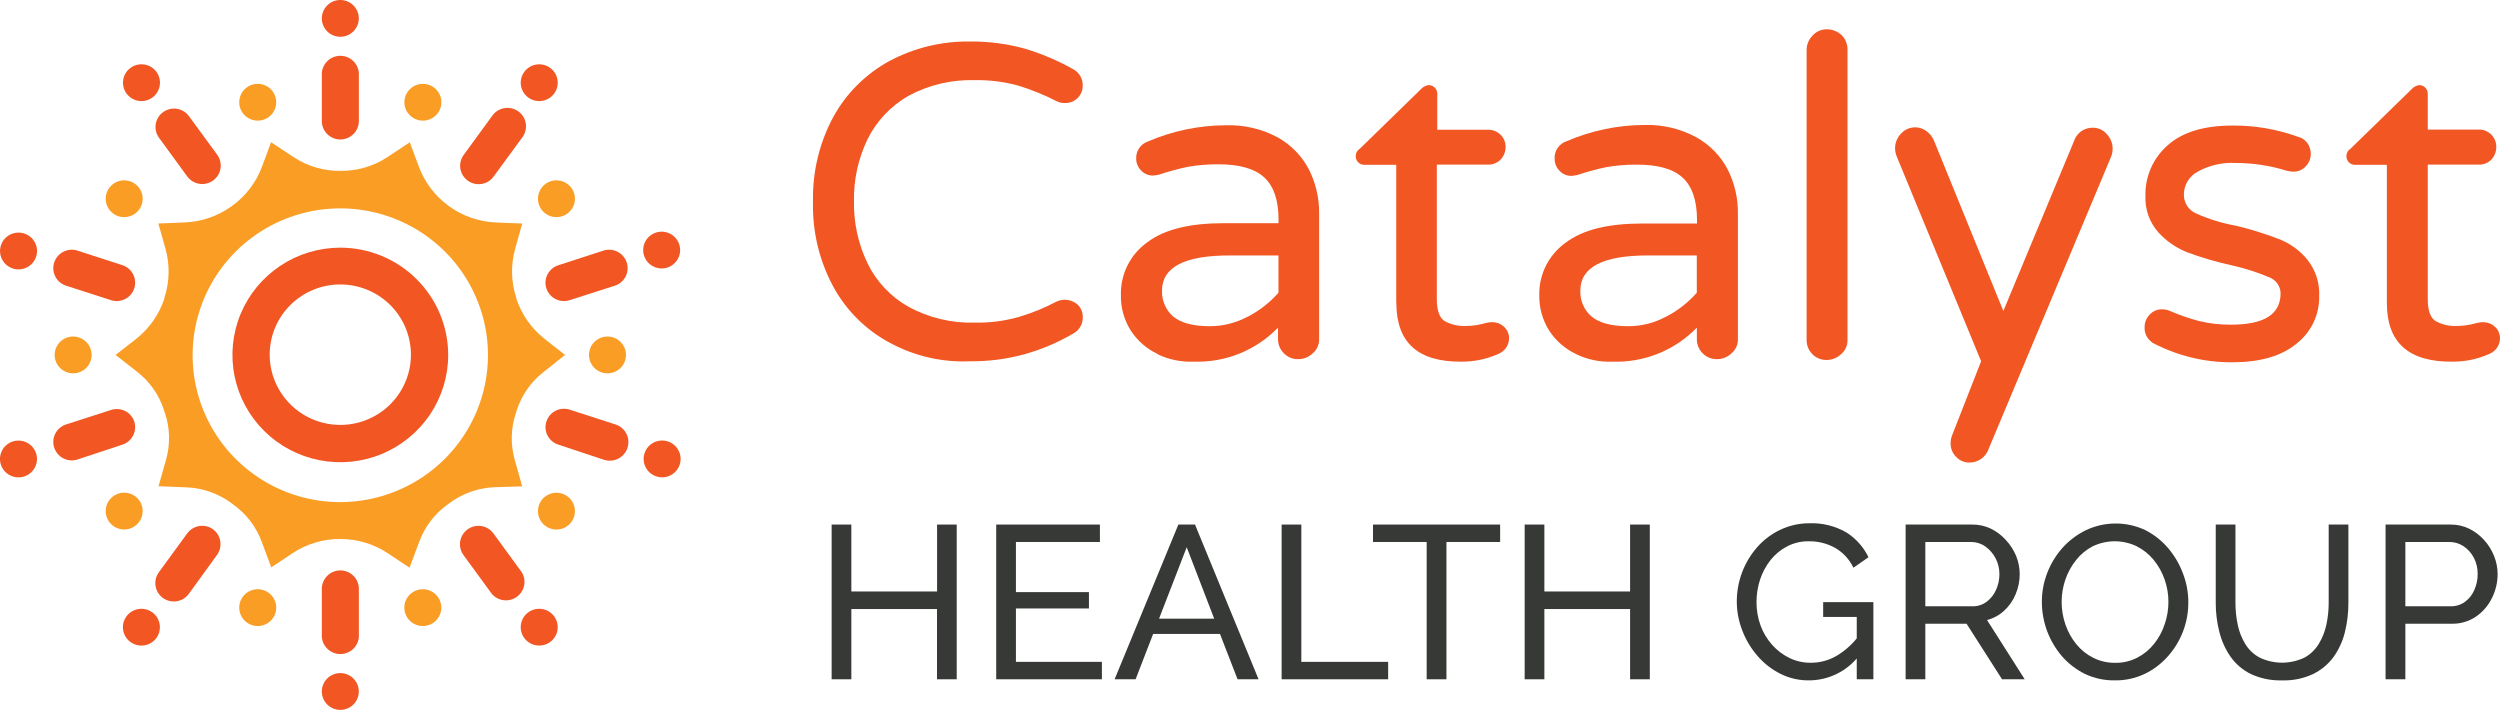 <svg width="243" height="69" viewBox="0 0 243 69" fill="none" xmlns="http://www.w3.org/2000/svg">
<g clip-path="url(#clip0)">
<path fill-rule="evenodd" clip-rule="evenodd" d="M86.446 33.296C84.147 32.055 82.258 30.177 81.01 27.889C79.635 25.35 78.951 22.498 79.025 19.615C78.956 16.733 79.64 13.882 81.01 11.341C82.268 9.061 84.154 7.185 86.446 5.934C88.853 4.65 91.548 3.996 94.279 4.035C96.075 4.017 97.865 4.249 99.596 4.724C101.221 5.209 102.786 5.871 104.265 6.698C104.571 6.85 104.826 7.088 104.999 7.382C105.172 7.677 105.255 8.015 105.238 8.355C105.238 8.579 105.192 8.801 105.102 9.007C105.013 9.214 104.883 9.4 104.72 9.554C104.557 9.709 104.364 9.83 104.153 9.908C103.941 9.987 103.716 10.023 103.491 10.012C103.225 10.025 102.96 9.968 102.723 9.845C101.513 9.224 100.249 8.711 98.947 8.312C97.573 7.939 96.152 7.764 94.728 7.79C92.492 7.727 90.279 8.252 88.312 9.311C86.599 10.288 85.216 11.748 84.337 13.507C83.421 15.397 82.965 17.474 83.007 19.572C82.969 21.667 83.426 23.743 84.343 25.63C85.209 27.397 86.596 28.861 88.319 29.826C90.283 30.892 92.497 31.421 94.734 31.359C96.159 31.387 97.58 31.21 98.954 30.832C100.261 30.448 101.526 29.934 102.729 29.298C103.062 29.15 103.432 29.101 103.792 29.159C104.152 29.216 104.488 29.377 104.758 29.621C104.914 29.774 105.038 29.957 105.122 30.158C105.205 30.36 105.247 30.576 105.245 30.794C105.261 31.134 105.178 31.471 105.005 31.764C104.832 32.057 104.577 32.294 104.271 32.446C102.806 33.301 101.237 33.967 99.603 34.426C97.872 34.903 96.081 35.135 94.285 35.115C91.556 35.238 88.845 34.608 86.453 33.296" fill="#F15623"/>
<path fill-rule="evenodd" clip-rule="evenodd" d="M121.266 30.794C122.404 30.206 123.422 29.413 124.268 28.454V24.829H119.519C115.15 24.829 112.947 25.959 112.947 28.255C112.931 28.721 113.017 29.184 113.199 29.613C113.381 30.041 113.655 30.426 114.001 30.738C114.732 31.359 115.911 31.707 117.571 31.707C118.862 31.712 120.132 31.394 121.266 30.782V30.794ZM112.529 34.413C111.469 33.912 110.568 33.13 109.926 32.154C109.266 31.117 108.927 29.91 108.952 28.684C108.926 27.686 109.145 26.698 109.591 25.804C110.037 24.91 110.696 24.139 111.511 23.556C113.215 22.265 115.693 21.694 119.001 21.694H124.274V21.328C124.274 19.429 123.788 18.057 122.851 17.213C121.915 16.369 120.417 15.971 118.433 15.971C117.439 15.963 116.447 16.044 115.468 16.213C114.508 16.416 113.559 16.673 112.628 16.983C112.441 17.023 112.251 17.05 112.06 17.064C111.848 17.066 111.637 17.024 111.441 16.941C111.246 16.858 111.07 16.734 110.925 16.58C110.768 16.427 110.644 16.244 110.561 16.042C110.477 15.841 110.435 15.624 110.438 15.406C110.423 15.046 110.526 14.691 110.731 14.394C110.935 14.096 111.231 13.872 111.574 13.755C113.955 12.725 116.522 12.189 119.119 12.179C120.888 12.112 122.643 12.52 124.2 13.358C125.504 14.086 126.563 15.181 127.245 16.505C127.895 17.809 128.228 19.246 128.219 20.701V32.973C128.224 33.233 128.171 33.492 128.063 33.729C127.955 33.967 127.795 34.177 127.595 34.345C127.216 34.712 126.707 34.915 126.178 34.91C125.921 34.914 125.667 34.867 125.429 34.77C125.192 34.672 124.977 34.528 124.799 34.345C124.615 34.166 124.47 33.953 124.372 33.717C124.273 33.481 124.223 33.228 124.224 32.973V31.843C123.169 32.937 121.894 33.796 120.482 34.366C119.07 34.937 117.553 35.204 116.03 35.152C114.812 35.203 113.601 34.954 112.504 34.425" fill="#F15623"/>
<path fill-rule="evenodd" clip-rule="evenodd" d="M135.714 29.46V16.021H132.625C132.513 16.023 132.401 16.003 132.297 15.962C132.193 15.92 132.098 15.858 132.019 15.779C131.94 15.7 131.877 15.606 131.835 15.503C131.794 15.399 131.774 15.288 131.776 15.177C131.774 15.031 131.811 14.887 131.882 14.76C131.953 14.633 132.057 14.526 132.182 14.45L138.105 8.678C138.294 8.464 138.552 8.321 138.835 8.274C138.95 8.269 139.065 8.288 139.173 8.33C139.28 8.372 139.378 8.435 139.459 8.516C139.541 8.597 139.606 8.694 139.648 8.801C139.689 8.908 139.708 9.022 139.702 9.137V12.613H144.608C144.838 12.604 145.068 12.642 145.283 12.726C145.498 12.809 145.693 12.935 145.856 13.097C146.016 13.255 146.142 13.444 146.225 13.652C146.309 13.861 146.349 14.084 146.343 14.308C146.34 14.758 146.166 15.19 145.856 15.518C145.693 15.68 145.498 15.807 145.283 15.89C145.068 15.973 144.838 16.012 144.608 16.002H139.659V29.1C139.659 30.229 139.946 30.962 140.47 31.235C141.092 31.565 141.794 31.72 142.498 31.682C143.089 31.681 143.677 31.599 144.246 31.44C144.365 31.396 144.489 31.396 144.608 31.359C144.767 31.32 144.931 31.305 145.095 31.316C145.504 31.323 145.896 31.483 146.193 31.762C146.345 31.902 146.467 32.071 146.551 32.258C146.634 32.447 146.678 32.65 146.68 32.855C146.684 33.181 146.589 33.502 146.409 33.775C146.229 34.048 145.971 34.261 145.669 34.388C144.534 34.9 143.301 35.161 142.055 35.152C137.836 35.193 135.727 33.296 135.727 29.46" fill="#F15623"/>
<path fill-rule="evenodd" clip-rule="evenodd" d="M161.927 30.794C163.065 30.206 164.083 29.413 164.929 28.454V24.829H160.18C155.811 24.829 153.608 25.959 153.608 28.256C153.59 28.721 153.676 29.184 153.858 29.613C154.04 30.042 154.315 30.426 154.662 30.738C155.393 31.359 156.566 31.707 158.232 31.707C159.523 31.717 160.795 31.398 161.927 30.782V30.794ZM153.19 34.413C152.132 33.912 151.233 33.13 150.593 32.154C149.933 31.117 149.595 29.91 149.62 28.684C149.598 27.691 149.821 26.708 150.268 25.82C150.715 24.932 151.373 24.166 152.185 23.588C153.889 22.297 156.366 21.725 159.674 21.725H164.948V21.359C164.948 19.46 164.461 18.088 163.531 17.244C162.601 16.4 161.097 16.002 159.106 16.002C158.113 15.994 157.12 16.075 156.142 16.244C155.181 16.447 154.233 16.704 153.302 17.014C153.115 17.054 152.925 17.081 152.734 17.095C152.521 17.096 152.311 17.054 152.115 16.971C151.92 16.888 151.744 16.765 151.598 16.611C151.442 16.458 151.318 16.275 151.234 16.073C151.151 15.872 151.109 15.655 151.111 15.438C151.086 15.063 151.188 14.69 151.401 14.38C151.614 14.069 151.925 13.838 152.285 13.724C154.668 12.694 157.237 12.157 159.836 12.148C161.604 12.093 163.354 12.511 164.904 13.358C166.209 14.086 167.268 15.181 167.95 16.505C168.6 17.809 168.933 19.246 168.924 20.701V32.973C168.93 33.234 168.878 33.493 168.77 33.73C168.662 33.968 168.501 34.178 168.299 34.345C167.921 34.712 167.411 34.915 166.883 34.91C166.626 34.914 166.371 34.867 166.134 34.77C165.897 34.673 165.682 34.528 165.503 34.345C165.321 34.166 165.177 33.952 165.079 33.716C164.982 33.481 164.933 33.228 164.935 32.973V31.843C163.879 32.937 162.602 33.797 161.189 34.367C159.776 34.937 158.258 35.204 156.734 35.152C155.516 35.207 154.304 34.957 153.208 34.425" fill="#F15623"/>
<path fill-rule="evenodd" clip-rule="evenodd" d="M176.17 34.426C175.987 34.246 175.843 34.033 175.745 33.797C175.648 33.561 175.599 33.309 175.602 33.054V4.885C175.597 4.358 175.801 3.849 176.17 3.47C176.341 3.273 176.552 3.116 176.791 3.009C177.029 2.902 177.288 2.847 177.549 2.849C178.091 2.844 178.614 3.046 179.009 3.414C179.198 3.605 179.345 3.833 179.443 4.082C179.541 4.332 179.586 4.599 179.577 4.867V33.054C179.583 33.314 179.53 33.573 179.422 33.81C179.314 34.047 179.154 34.258 178.953 34.426C178.574 34.792 178.065 34.995 177.536 34.99C177.28 34.993 177.026 34.944 176.789 34.847C176.552 34.75 176.337 34.607 176.157 34.426" fill="#F15623"/>
<path fill-rule="evenodd" clip-rule="evenodd" d="M190.125 44.394C189.95 44.219 189.814 44.011 189.724 43.781C189.633 43.552 189.592 43.306 189.601 43.06C189.601 42.827 189.641 42.596 189.719 42.377L192.565 35.114L184.364 15.214C184.257 14.958 184.202 14.684 184.202 14.407C184.2 13.882 184.404 13.377 184.77 12.998C184.942 12.803 185.154 12.646 185.392 12.539C185.63 12.432 185.888 12.377 186.149 12.377C186.546 12.375 186.933 12.504 187.248 12.743C187.57 12.976 187.822 13.292 187.978 13.656L194.725 30.229L201.59 13.724C201.71 13.341 201.95 13.007 202.277 12.771C202.603 12.535 202.997 12.41 203.4 12.415C203.662 12.409 203.922 12.462 204.16 12.57C204.399 12.677 204.61 12.836 204.779 13.035C205.146 13.416 205.349 13.923 205.347 14.45C205.349 14.698 205.306 14.944 205.222 15.177L193.296 43.631C193.167 44.014 192.922 44.347 192.594 44.585C192.267 44.824 191.873 44.954 191.467 44.959C191.215 44.97 190.964 44.924 190.732 44.827C190.5 44.729 190.293 44.581 190.125 44.394Z" fill="#F15623"/>
<path fill-rule="evenodd" clip-rule="evenodd" d="M209.16 33.259C208.929 33.094 208.744 32.874 208.62 32.619C208.497 32.364 208.44 32.082 208.455 31.8C208.45 31.348 208.625 30.913 208.942 30.59C209.093 30.418 209.281 30.283 209.491 30.193C209.702 30.102 209.93 30.06 210.159 30.068C210.424 30.062 210.687 30.117 210.926 30.229C211.834 30.624 212.771 30.948 213.729 31.198C214.75 31.448 215.798 31.569 216.849 31.558C220.095 31.558 221.674 30.552 221.674 28.491C221.664 28.157 221.555 27.833 221.361 27.561C221.166 27.288 220.895 27.078 220.581 26.958C219.402 26.462 218.18 26.071 216.93 25.791C215.482 25.475 214.058 25.061 212.668 24.55C211.563 24.128 210.575 23.451 209.784 22.576C208.931 21.607 208.484 20.349 208.536 19.063C208.51 18.125 208.693 17.194 209.072 16.335C209.45 15.477 210.016 14.712 210.727 14.097C212.187 12.806 214.297 12.204 217.018 12.204C219.175 12.189 221.318 12.557 223.346 13.29C223.724 13.377 224.056 13.598 224.283 13.911C224.486 14.21 224.598 14.561 224.607 14.922C224.613 15.151 224.574 15.379 224.49 15.592C224.406 15.805 224.281 16 224.12 16.164C223.964 16.337 223.771 16.474 223.555 16.564C223.339 16.654 223.106 16.696 222.872 16.685C222.681 16.674 222.491 16.647 222.304 16.605C220.688 16.099 219.005 15.842 217.311 15.841C216.024 15.769 214.743 16.062 213.616 16.685C213.218 16.896 212.883 17.21 212.647 17.593C212.411 17.976 212.283 18.415 212.274 18.864C212.258 19.266 212.366 19.664 212.584 20.003C212.801 20.343 213.118 20.608 213.492 20.763C214.713 21.305 215.995 21.699 217.311 21.936C218.731 22.271 220.126 22.702 221.486 23.228C222.562 23.637 223.513 24.317 224.245 25.201C225.067 26.216 225.487 27.494 225.425 28.796C225.441 29.678 225.251 30.553 224.871 31.351C224.491 32.148 223.931 32.848 223.234 33.395C221.774 34.603 219.704 35.21 217.024 35.214C214.278 35.239 211.571 34.573 209.154 33.277" fill="#F15623"/>
<path fill-rule="evenodd" clip-rule="evenodd" d="M232.003 29.46V16.021H228.92C228.808 16.024 228.696 16.003 228.592 15.962C228.488 15.921 228.393 15.858 228.314 15.78C228.235 15.701 228.172 15.607 228.13 15.503C228.089 15.399 228.068 15.288 228.071 15.177C228.069 15.031 228.106 14.888 228.177 14.76C228.248 14.633 228.351 14.526 228.477 14.451L234.4 8.678C234.587 8.461 234.846 8.318 235.13 8.274C235.242 8.272 235.353 8.292 235.458 8.333C235.562 8.375 235.656 8.437 235.736 8.516C235.815 8.595 235.877 8.689 235.919 8.793C235.961 8.896 235.981 9.007 235.979 9.119V12.595H240.909C241.135 12.586 241.361 12.624 241.572 12.705C241.783 12.786 241.975 12.909 242.137 13.066C242.299 13.223 242.427 13.412 242.513 13.62C242.599 13.828 242.641 14.052 242.638 14.277C242.644 14.737 242.472 15.181 242.157 15.518C241.998 15.677 241.808 15.802 241.599 15.885C241.39 15.969 241.166 16.009 240.94 16.002H235.979V29.1C235.979 30.23 236.266 30.962 236.79 31.235C237.414 31.566 238.118 31.721 238.825 31.682C239.413 31.681 239.999 31.599 240.566 31.44C240.691 31.396 240.809 31.396 240.934 31.359C241.093 31.319 241.257 31.304 241.421 31.316C241.828 31.323 242.218 31.483 242.513 31.763C242.665 31.902 242.787 32.071 242.87 32.259C242.954 32.447 242.998 32.65 243 32.855C243.003 33.182 242.909 33.502 242.729 33.775C242.549 34.048 242.291 34.261 241.989 34.388C240.855 34.902 239.621 35.163 238.375 35.152C234.112 35.195 232.003 33.29 232.003 29.46Z" fill="#F15623"/>
<path d="M92.993 50.987V66.027H91.077V59.199H82.751V66.027H80.835V50.987H82.751V57.492H91.084V50.987H92.993Z" fill="#363936"/>
<path d="M107.105 64.332V66.027H96.832V50.987H106.911V52.681H98.748V57.554H105.844V59.143H98.748V64.332H107.105Z" fill="#363936"/>
<path d="M114.538 50.987H116.154L122.333 66.027H120.292L118.582 61.62H112.085L110.381 66.027H108.34L114.538 50.987ZM118.02 60.136L115.349 53.19L112.659 60.136H118.02Z" fill="#363936"/>
<path d="M124.574 66.027V50.987H126.49V64.332H134.928V66.027H124.574Z" fill="#363936"/>
<path d="M145.813 52.681H140.595V66.027H138.673V52.681H133.455V50.987H145.813V52.681Z" fill="#363936"/>
<path d="M160.361 50.987V66.027H158.445V59.199H150.113V66.027H148.197V50.987H150.113V57.492H158.445V50.987H160.361Z" fill="#363936"/>
<path d="M175.87 66.132C174.908 66.148 173.955 65.936 173.093 65.512C172.235 65.087 171.471 64.496 170.846 63.773C170.203 63.041 169.698 62.2 169.354 61.291C168.999 60.391 168.817 59.433 168.817 58.466C168.814 56.508 169.531 54.616 170.833 53.147C171.457 52.447 172.217 51.881 173.068 51.483C173.943 51.071 174.901 50.859 175.87 50.862C177.141 50.813 178.399 51.128 179.496 51.769C180.412 52.357 181.147 53.186 181.618 54.165L180.151 55.183C179.764 54.364 179.132 53.683 178.341 53.234C177.563 52.811 176.688 52.597 175.801 52.613C175.076 52.602 174.36 52.77 173.717 53.103C173.092 53.426 172.544 53.877 172.107 54.425C171.657 54.994 171.31 55.637 171.083 56.325C170.85 57.036 170.732 57.78 170.733 58.528C170.729 59.305 170.862 60.076 171.127 60.806C171.38 61.491 171.759 62.122 172.244 62.669C172.715 63.203 173.288 63.64 173.929 63.954C174.572 64.264 175.279 64.424 175.995 64.419C176.871 64.425 177.733 64.197 178.491 63.761C179.36 63.249 180.115 62.564 180.707 61.75V63.718C180.14 64.461 179.409 65.066 178.571 65.484C177.732 65.903 176.808 66.124 175.87 66.132ZM180.476 59.968H177.212V58.528H182.092V66.027H180.476V59.968Z" fill="#363936"/>
<path d="M185.226 66.027V50.987H191.704C192.337 50.98 192.963 51.12 193.533 51.396C194.081 51.67 194.573 52.045 194.981 52.501C195.4 52.954 195.736 53.477 195.973 54.047C196.197 54.604 196.313 55.197 196.316 55.797C196.317 56.473 196.181 57.142 195.917 57.765C195.668 58.368 195.292 58.91 194.812 59.354C194.34 59.792 193.765 60.106 193.139 60.266L196.803 66.027H194.6L191.148 60.626H187.142V66.027H185.226ZM187.142 58.932H191.723C192.216 58.943 192.699 58.79 193.096 58.497C193.496 58.197 193.812 57.799 194.013 57.343C194.233 56.857 194.346 56.33 194.344 55.797C194.346 55.271 194.221 54.752 193.98 54.283C193.739 53.815 193.388 53.41 192.958 53.103C192.559 52.827 192.084 52.68 191.598 52.681H187.142V58.932Z" fill="#363936"/>
<path d="M205.572 66.132C204.569 66.15 203.576 65.938 202.67 65.511C201.812 65.091 201.048 64.505 200.423 63.786C199.162 62.314 198.469 60.443 198.469 58.51C198.465 57.526 198.65 56.551 199.012 55.636C199.363 54.738 199.875 53.912 200.523 53.196C201.162 52.5 201.928 51.931 202.782 51.52C203.678 51.101 204.656 50.884 205.647 50.884C206.637 50.884 207.615 51.101 208.511 51.52C209.367 51.953 210.127 52.553 210.746 53.283C211.372 54.019 211.862 54.86 212.194 55.766C212.533 56.652 212.706 57.593 212.705 58.541C212.716 60.5 211.991 62.393 210.671 63.848C210.036 64.553 209.265 65.125 208.405 65.53C207.518 65.94 206.55 66.145 205.572 66.132ZM200.392 58.51C200.391 59.262 200.517 60.009 200.766 60.719C201.002 61.41 201.359 62.053 201.821 62.619C202.268 63.169 202.827 63.617 203.462 63.935C204.121 64.268 204.852 64.436 205.59 64.425C206.346 64.44 207.093 64.264 207.762 63.916C208.396 63.585 208.951 63.124 209.391 62.563C209.845 61.992 210.191 61.344 210.415 60.651C210.65 59.963 210.77 59.242 210.771 58.516C210.773 57.765 210.647 57.02 210.396 56.312C210.156 55.622 209.794 54.979 209.329 54.413C208.88 53.865 208.321 53.417 207.687 53.097C207.022 52.778 206.292 52.613 205.553 52.613C204.814 52.613 204.085 52.778 203.419 53.097C202.785 53.425 202.229 53.884 201.79 54.444C201.339 55.012 200.988 55.652 200.754 56.337C200.513 57.036 200.391 57.771 200.392 58.51Z" fill="#363936"/>
<path d="M221.824 66.132C220.773 66.166 219.73 65.954 218.778 65.512C217.984 65.123 217.304 64.54 216.799 63.817C216.291 63.081 215.923 62.258 215.713 61.39C215.482 60.475 215.367 59.534 215.37 58.59V50.987H217.286V58.59C217.285 59.314 217.36 60.036 217.511 60.744C217.648 61.402 217.897 62.032 218.247 62.607C218.584 63.158 219.062 63.61 219.633 63.916C220.315 64.242 221.061 64.411 221.817 64.411C222.574 64.411 223.32 64.242 224.002 63.916C224.573 63.599 225.051 63.139 225.387 62.582C225.736 62.006 225.985 61.377 226.124 60.72C226.274 60.022 226.349 59.31 226.348 58.597V50.987H228.264V58.59C228.269 59.565 228.151 60.537 227.915 61.483C227.698 62.349 227.319 63.166 226.798 63.892C226.274 64.589 225.589 65.151 224.801 65.53C223.869 65.959 222.85 66.165 221.824 66.132Z" fill="#363936"/>
<path d="M231.878 66.027V50.987H238.188C238.822 50.979 239.448 51.119 240.017 51.396C240.566 51.67 241.057 52.045 241.465 52.501C241.876 52.955 242.201 53.479 242.426 54.047C242.65 54.604 242.766 55.197 242.769 55.797C242.769 56.61 242.579 57.411 242.214 58.137C241.86 58.86 241.325 59.48 240.66 59.938C239.969 60.404 239.148 60.645 238.313 60.627H233.801V66.027H231.878ZM233.801 58.932H238.207C238.698 58.942 239.18 58.794 239.58 58.51C239.983 58.215 240.299 57.818 240.497 57.361C240.72 56.87 240.833 56.336 240.828 55.797C240.839 55.24 240.708 54.689 240.448 54.196C240.212 53.747 239.867 53.365 239.443 53.085C239.039 52.819 238.566 52.679 238.082 52.681H233.801V58.932Z" fill="#363936"/>
<path d="M33.078 27.647C34.436 27.647 35.764 28.048 36.893 28.798C38.022 29.548 38.901 30.614 39.421 31.862C39.941 33.11 40.077 34.483 39.812 35.807C39.547 37.132 38.893 38.348 37.933 39.303C36.973 40.258 35.749 40.908 34.418 41.172C33.086 41.435 31.706 41.3 30.451 40.783C29.197 40.267 28.125 39.391 27.37 38.269C26.616 37.146 26.213 35.826 26.213 34.475C26.213 32.664 26.936 30.927 28.224 29.647C29.511 28.366 31.258 27.647 33.078 27.647ZM33.078 24.072C31.005 24.072 28.977 24.683 27.253 25.829C25.529 26.975 24.185 28.604 23.391 30.509C22.598 32.415 22.39 34.512 22.795 36.534C23.199 38.557 24.198 40.415 25.664 41.874C27.131 43.332 28.999 44.325 31.033 44.728C33.067 45.13 35.175 44.924 37.091 44.134C39.007 43.345 40.644 42.008 41.797 40.294C42.949 38.579 43.564 36.562 43.564 34.5C43.56 31.735 42.455 29.085 40.489 27.13C38.523 25.175 35.858 24.075 33.078 24.072Z" fill="#F15623"/>
<path fill-rule="evenodd" clip-rule="evenodd" d="M50.759 47.275L50.041 44.723C49.613 43.232 49.646 41.646 50.135 40.173L50.229 39.875C50.706 38.401 51.617 37.104 52.844 36.151L54.922 34.5L52.937 32.942C51.647 31.927 50.688 30.556 50.179 29V28.932C49.668 27.38 49.635 25.711 50.085 24.14L50.759 21.725L48.225 21.626C46.575 21.56 44.981 21.009 43.644 20.043L43.607 20.012C42.29 19.055 41.285 17.734 40.717 16.213L39.831 13.83L37.622 15.295C36.272 16.173 34.69 16.631 33.078 16.61C31.474 16.624 29.901 16.164 28.559 15.288L26.35 13.823L25.464 16.207C24.896 17.728 23.891 19.049 22.574 20.006L22.53 20.037C21.195 21.004 19.6 21.555 17.949 21.62L15.39 21.725L16.077 24.146C16.524 25.717 16.491 27.385 15.983 28.938V29.006C15.475 30.562 14.515 31.933 13.225 32.948L11.234 34.5L13.331 36.139C14.556 37.092 15.465 38.389 15.94 39.863C15.94 39.962 16.008 40.062 16.04 40.161C16.529 41.634 16.561 43.219 16.133 44.711L15.409 47.262L18.087 47.368C19.662 47.422 21.185 47.948 22.456 48.876L22.686 49.05C23.947 49.952 24.906 51.211 25.439 52.662L26.369 55.145L28.459 53.755C29.829 52.855 31.437 52.38 33.078 52.389C34.727 52.385 36.34 52.871 37.709 53.786L39.806 55.176L40.736 52.693C41.267 51.224 42.233 49.95 43.507 49.037L43.744 48.864C45.015 47.936 46.537 47.41 48.113 47.355L50.759 47.275ZM33.078 48.808C30.239 48.808 27.464 47.97 25.103 46.402C22.742 44.833 20.902 42.603 19.816 39.994C18.73 37.386 18.445 34.515 18.999 31.746C19.553 28.976 20.92 26.432 22.928 24.436C24.935 22.439 27.493 21.079 30.277 20.529C33.062 19.978 35.948 20.26 38.571 21.341C41.194 22.422 43.436 24.251 45.014 26.599C46.591 28.947 47.433 31.707 47.433 34.531C47.424 38.315 45.909 41.941 43.219 44.617C40.529 47.293 36.883 48.8 33.078 48.808Z" fill="#F99D25"/>
<path d="M33.078 13.557C32.606 13.557 32.152 13.372 31.816 13.042C31.48 12.712 31.287 12.264 31.281 11.794V7.113C31.308 6.657 31.509 6.228 31.844 5.914C32.179 5.6 32.621 5.425 33.081 5.425C33.541 5.425 33.984 5.6 34.319 5.914C34.653 6.228 34.855 6.657 34.882 7.113V11.794C34.874 12.264 34.68 12.713 34.343 13.042C34.005 13.372 33.551 13.557 33.078 13.557Z" fill="#F15623"/>
<path d="M33.078 3.575C34.071 3.575 34.876 2.775 34.876 1.788C34.876 0.8 34.071 0 33.078 0C32.086 0 31.281 0.8 31.281 1.788C31.281 2.775 32.086 3.575 33.078 3.575Z" fill="#F15623"/>
<path d="M20.702 17.554C20.317 17.828 19.839 17.94 19.372 17.866C18.904 17.791 18.485 17.537 18.205 17.157L15.459 13.395C15.179 13.012 15.063 12.533 15.137 12.065C15.211 11.596 15.47 11.176 15.856 10.897C16.241 10.618 16.723 10.503 17.194 10.576C17.665 10.65 18.087 10.908 18.368 11.291L21.12 15.053C21.398 15.44 21.51 15.921 21.432 16.39C21.353 16.859 21.091 17.277 20.702 17.554Z" fill="#F15623"/>
<path d="M14.808 9.483C15.611 8.903 15.79 7.785 15.206 6.986C14.623 6.188 13.498 6.01 12.695 6.591C11.892 7.171 11.714 8.289 12.298 9.088C12.881 9.887 14.005 10.064 14.808 9.483Z" fill="#F15623"/>
<path d="M13.05 28.026C12.978 28.25 12.862 28.457 12.709 28.636C12.556 28.815 12.368 28.962 12.158 29.069C11.947 29.176 11.717 29.24 11.482 29.258C11.246 29.276 11.009 29.248 10.784 29.174L6.335 27.74C5.904 27.575 5.554 27.252 5.355 26.838C5.157 26.424 5.126 25.95 5.268 25.513C5.41 25.077 5.715 24.711 6.12 24.492C6.525 24.272 7 24.215 7.446 24.332L11.896 25.773C12.348 25.92 12.724 26.24 12.94 26.662C13.156 27.084 13.196 27.575 13.05 28.026Z" fill="#F15623"/>
<path d="M3.511 24.95C3.818 24.011 3.301 23.003 2.357 22.698C1.413 22.393 0.399 22.907 0.092 23.846C-0.215 24.784 0.302 25.793 1.246 26.098C2.19 26.403 3.204 25.889 3.511 24.95Z" fill="#F15623"/>
<path d="M13.05 40.968C13.196 41.419 13.156 41.909 12.94 42.331C12.724 42.754 12.348 43.073 11.896 43.221L7.446 44.692C7 44.81 6.525 44.753 6.12 44.533C5.715 44.313 5.41 43.948 5.268 43.511C5.126 43.075 5.157 42.601 5.355 42.187C5.554 41.773 5.904 41.45 6.335 41.285L10.784 39.851C11.234 39.701 11.725 39.734 12.149 39.944C12.574 40.153 12.898 40.522 13.05 40.968Z" fill="#F15623"/>
<path d="M2.352 46.313C3.296 46.008 3.812 45 3.506 44.061C3.199 43.122 2.185 42.608 1.241 42.913C0.297 43.218 -0.22 44.227 0.087 45.166C0.393 46.105 1.407 46.618 2.352 46.313Z" fill="#F15623"/>
<path d="M20.702 51.446C21.083 51.725 21.338 52.142 21.412 52.606C21.487 53.07 21.375 53.545 21.102 53.929L18.349 57.727C18.21 57.917 18.035 58.078 17.834 58.201C17.632 58.323 17.409 58.405 17.175 58.442C16.942 58.479 16.704 58.469 16.474 58.414C16.244 58.359 16.028 58.26 15.837 58.122C15.646 57.983 15.484 57.809 15.361 57.609C15.238 57.409 15.155 57.186 15.119 56.954C15.082 56.722 15.091 56.485 15.147 56.257C15.202 56.028 15.302 55.813 15.441 55.623L18.187 51.862C18.324 51.669 18.498 51.506 18.699 51.381C18.9 51.256 19.124 51.172 19.358 51.133C19.591 51.095 19.83 51.102 20.061 51.156C20.292 51.21 20.51 51.308 20.702 51.446Z" fill="#F15623"/>
<path d="M15.199 62.015C15.782 61.216 15.604 60.098 14.801 59.518C13.998 58.937 12.874 59.114 12.29 59.913C11.707 60.712 11.885 61.83 12.688 62.41C13.491 62.99 14.615 62.813 15.199 62.015Z" fill="#F15623"/>
<path d="M33.078 55.443C33.557 55.443 34.015 55.632 34.354 55.969C34.692 56.305 34.882 56.761 34.882 57.237V61.886C34.855 62.343 34.653 62.772 34.319 63.086C33.984 63.4 33.541 63.575 33.081 63.575C32.621 63.575 32.179 63.4 31.844 63.086C31.509 62.772 31.308 62.343 31.281 61.886V57.237C31.281 56.763 31.47 56.307 31.807 55.971C32.144 55.635 32.601 55.445 33.078 55.443Z" fill="#F15623"/>
<path d="M33.078 69C34.071 69 34.876 68.2 34.876 67.212C34.876 66.225 34.071 65.425 33.078 65.425C32.086 65.425 31.281 66.225 31.281 67.212C31.281 68.2 32.086 69 33.078 69Z" fill="#F15623"/>
<path d="M45.461 51.446C45.846 51.172 46.324 51.06 46.791 51.134C47.258 51.208 47.678 51.463 47.957 51.843L50.703 55.605C50.946 55.988 51.033 56.448 50.949 56.893C50.864 57.338 50.613 57.735 50.246 58.003C49.88 58.272 49.425 58.393 48.972 58.342C48.52 58.291 48.104 58.071 47.807 57.727L45.061 53.966C44.919 53.775 44.816 53.558 44.759 53.327C44.703 53.097 44.692 52.857 44.729 52.622C44.767 52.388 44.85 52.163 44.976 51.961C45.102 51.759 45.266 51.584 45.461 51.446Z" fill="#F15623"/>
<path d="M53.469 62.409C54.272 61.828 54.45 60.71 53.866 59.912C53.283 59.113 52.159 58.936 51.355 59.516C50.552 60.096 50.374 61.214 50.958 62.013C51.541 62.812 52.666 62.989 53.469 62.409Z" fill="#F15623"/>
<path d="M53.112 40.968C53.184 40.744 53.3 40.537 53.453 40.358C53.607 40.179 53.794 40.032 54.005 39.925C54.215 39.818 54.445 39.754 54.681 39.736C54.916 39.718 55.153 39.746 55.378 39.82L59.821 41.254C60.28 41.4 60.661 41.722 60.881 42.148C61.101 42.574 61.142 43.069 60.995 43.526C60.847 43.981 60.524 44.361 60.096 44.58C59.667 44.798 59.169 44.839 58.711 44.692L54.298 43.227C54.069 43.159 53.857 43.046 53.673 42.894C53.489 42.743 53.337 42.557 53.227 42.346C53.116 42.136 53.049 41.905 53.029 41.669C53.01 41.432 53.038 41.194 53.112 40.968Z" fill="#F15623"/>
<path d="M66.068 45.16C66.374 44.221 65.858 43.212 64.914 42.907C63.969 42.602 62.956 43.116 62.649 44.055C62.342 44.994 62.859 46.002 63.803 46.308C64.747 46.613 65.761 46.099 66.068 45.16Z" fill="#F15623"/>
<path d="M53.106 28.026C53.034 27.8 53.008 27.562 53.029 27.326C53.049 27.09 53.117 26.861 53.228 26.651C53.339 26.442 53.491 26.256 53.675 26.105C53.858 25.954 54.07 25.841 54.298 25.773L58.742 24.332C59.188 24.215 59.662 24.272 60.067 24.492C60.472 24.711 60.777 25.077 60.919 25.513C61.062 25.95 61.03 26.424 60.832 26.838C60.634 27.252 60.283 27.575 59.853 27.74L55.378 29.174C55.153 29.248 54.916 29.276 54.679 29.258C54.443 29.24 54.213 29.176 54.002 29.07C53.791 28.963 53.603 28.816 53.449 28.637C53.296 28.457 53.179 28.25 53.106 28.026Z" fill="#F15623"/>
<path d="M64.871 26.005C65.814 25.698 66.329 24.69 66.021 23.752C65.713 22.814 64.7 22.302 63.756 22.608C62.813 22.914 62.298 23.922 62.606 24.86C62.914 25.798 63.928 26.311 64.871 26.005Z" fill="#F15623"/>
<path d="M45.461 17.554C45.079 17.276 44.822 16.859 44.748 16.394C44.673 15.93 44.785 15.454 45.061 15.071L47.807 11.31C47.94 11.104 48.113 10.928 48.317 10.792C48.521 10.655 48.75 10.562 48.991 10.517C49.233 10.471 49.48 10.476 49.72 10.529C49.959 10.583 50.185 10.684 50.384 10.828C50.583 10.971 50.75 11.153 50.875 11.363C51.001 11.573 51.082 11.806 51.113 12.049C51.145 12.291 51.126 12.537 51.059 12.771C50.992 13.006 50.877 13.225 50.722 13.414L47.969 17.175C47.83 17.365 47.654 17.524 47.453 17.646C47.251 17.767 47.027 17.848 46.794 17.883C46.561 17.918 46.323 17.907 46.094 17.851C45.865 17.794 45.65 17.694 45.461 17.554Z" fill="#F15623"/>
<path d="M53.867 9.09C54.45 8.291 54.272 7.173 53.469 6.593C52.666 6.012 51.542 6.189 50.958 6.988C50.375 7.787 50.553 8.905 51.356 9.485C52.159 10.065 53.283 9.888 53.867 9.09Z" fill="#F15623"/>
<path d="M25.052 11.726C26.045 11.726 26.849 10.925 26.849 9.938C26.849 8.951 26.045 8.15 25.052 8.15C24.059 8.15 23.254 8.951 23.254 9.938C23.254 10.925 24.059 11.726 25.052 11.726Z" fill="#F99D25"/>
<path d="M12.07 21.105C13.063 21.105 13.868 20.304 13.868 19.317C13.868 18.33 13.063 17.529 12.07 17.529C11.078 17.529 10.273 18.33 10.273 19.317C10.273 20.304 11.078 21.105 12.07 21.105Z" fill="#F99D25"/>
<path d="M7.108 36.288C8.101 36.288 8.906 35.487 8.906 34.5C8.906 33.513 8.101 32.712 7.108 32.712C6.116 32.712 5.311 33.513 5.311 34.5C5.311 35.487 6.116 36.288 7.108 36.288Z" fill="#F99D25"/>
<path d="M12.07 51.465C13.063 51.465 13.868 50.664 13.868 49.677C13.868 48.69 13.063 47.889 12.07 47.889C11.078 47.889 10.273 48.69 10.273 49.677C10.273 50.664 11.078 51.465 12.07 51.465Z" fill="#F99D25"/>
<path d="M25.052 60.85C26.045 60.85 26.849 60.049 26.849 59.062C26.849 58.075 26.045 57.274 25.052 57.274C24.059 57.274 23.254 58.075 23.254 59.062C23.254 60.049 24.059 60.85 25.052 60.85Z" fill="#F99D25"/>
<path d="M41.098 60.85C42.091 60.85 42.896 60.049 42.896 59.062C42.896 58.075 42.091 57.274 41.098 57.274C40.105 57.274 39.301 58.075 39.301 59.062C39.301 60.049 40.105 60.85 41.098 60.85Z" fill="#F99D25"/>
<path d="M54.086 51.471C55.079 51.471 55.883 50.67 55.883 49.683C55.883 48.696 55.079 47.895 54.086 47.895C53.093 47.895 52.289 48.696 52.289 49.683C52.289 50.67 53.093 51.471 54.086 51.471Z" fill="#F99D25"/>
<path d="M59.048 36.288C60.041 36.288 60.845 35.487 60.845 34.5C60.845 33.513 60.041 32.712 59.048 32.712C58.055 32.712 57.251 33.513 57.251 34.5C57.251 35.487 58.055 36.288 59.048 36.288Z" fill="#F99D25"/>
<path d="M54.086 21.105C55.079 21.105 55.883 20.304 55.883 19.317C55.883 18.33 55.079 17.529 54.086 17.529C53.093 17.529 52.289 18.33 52.289 19.317C52.289 20.304 53.093 21.105 54.086 21.105Z" fill="#F99D25"/>
<path d="M41.105 11.726C42.097 11.726 42.902 10.925 42.902 9.938C42.902 8.951 42.097 8.15 41.105 8.15C40.112 8.15 39.307 8.951 39.307 9.938C39.307 10.925 40.112 11.726 41.105 11.726Z" fill="#F99D25"/>
</g>
<defs>
<clipPath id="clip0">
<rect width="243" height="69" fill="white"/>
</clipPath>
</defs>
</svg>
